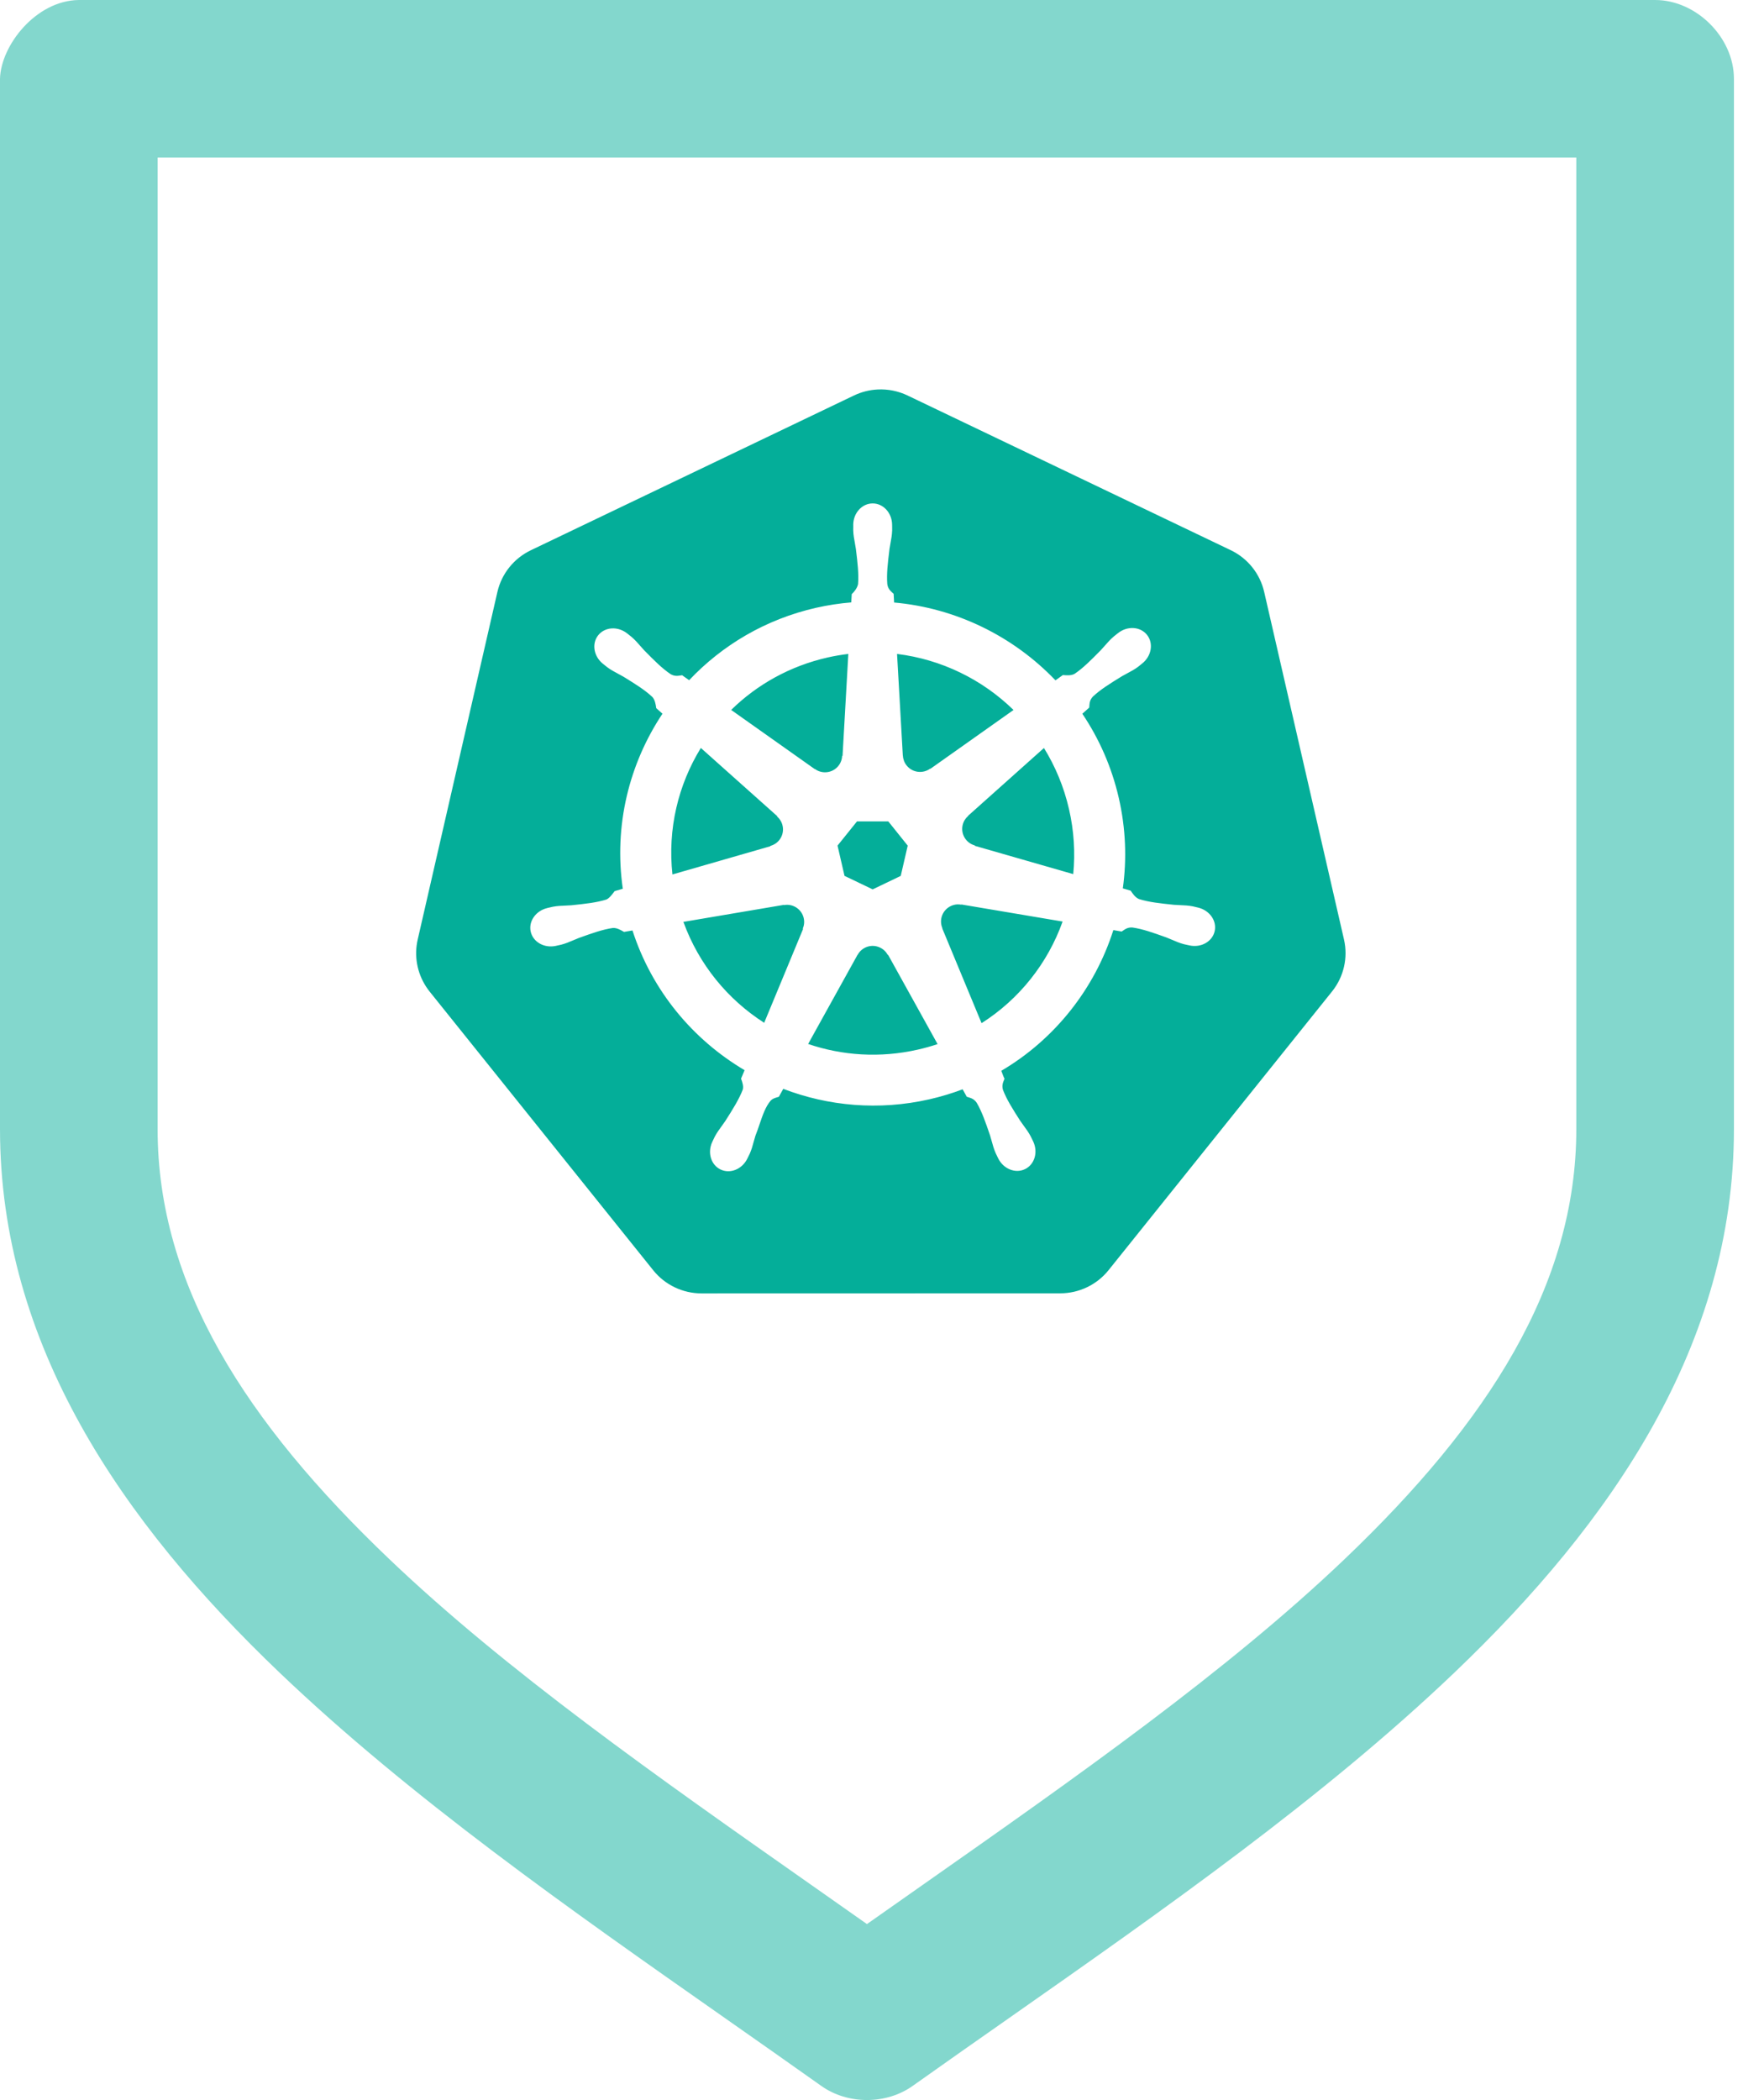 <svg width="166" height="200" viewBox="0 0 166 200" fill="none" xmlns="http://www.w3.org/2000/svg">
<path fill-rule="evenodd" clip-rule="evenodd" d="M81.328 37.666C82.034 37.328 82.8 37.133 83.583 37.094C84.567 37.044 85.548 37.241 86.436 37.666L117.212 52.397C118.825 53.169 119.997 54.63 120.396 56.365L127.999 89.472C128.398 91.209 127.979 93.031 126.862 94.423L105.571 120.974C104.453 122.364 102.76 123.172 100.97 123.171L66.814 123.179C65.023 123.179 63.33 122.369 62.213 120.978L40.914 94.431C40.795 94.282 40.684 94.126 40.58 93.966C39.715 92.639 39.427 91.021 39.781 89.48L47.372 56.373C47.771 54.638 48.943 53.177 50.556 52.404L81.328 37.666ZM81.26 49.998C81.26 48.864 82.089 47.945 83.112 47.945C84.134 47.944 84.963 48.864 84.963 49.998C84.963 50.055 84.964 50.118 84.966 50.184L84.966 50.184C84.968 50.303 84.97 50.427 84.967 50.523C84.951 50.954 84.883 51.319 84.814 51.69L84.814 51.691C84.779 51.882 84.743 52.075 84.713 52.28L84.702 52.378C84.551 53.624 84.425 54.664 84.504 55.632C84.567 56.062 84.792 56.267 85.008 56.463C85.042 56.494 85.076 56.525 85.109 56.556C85.115 56.69 85.136 57.135 85.153 57.382C91.039 57.904 96.505 60.59 100.52 64.793L101.224 64.291C101.252 64.293 101.285 64.296 101.32 64.298C101.585 64.319 102.031 64.353 102.347 64.169C103.156 63.626 103.894 62.877 104.778 61.981L104.843 61.914C104.983 61.767 105.11 61.622 105.236 61.478L105.236 61.478L105.236 61.478L105.236 61.478L105.236 61.477C105.488 61.19 105.734 60.908 106.066 60.623C106.147 60.553 106.259 60.466 106.363 60.385L106.363 60.385L106.363 60.385L106.364 60.384L106.365 60.383L106.366 60.382C106.405 60.352 106.443 60.323 106.477 60.296C107.365 59.589 108.6 59.664 109.238 60.461C109.876 61.259 109.671 62.479 108.783 63.186C108.742 63.219 108.696 63.257 108.649 63.295L108.649 63.296L108.648 63.296C108.554 63.373 108.455 63.455 108.376 63.514C108.031 63.768 107.703 63.941 107.371 64.117C107.196 64.21 107.019 64.303 106.837 64.41L106.836 64.411C105.729 65.093 104.812 65.659 104.084 66.341C103.786 66.659 103.766 66.962 103.746 67.253C103.743 67.298 103.74 67.343 103.736 67.387C103.686 67.433 103.577 67.53 103.455 67.639L103.455 67.639C103.324 67.756 103.179 67.885 103.079 67.975C104.675 70.346 105.871 73.037 106.548 75.979C107.219 78.894 107.323 81.807 106.936 84.607L107.683 84.824C107.697 84.843 107.712 84.865 107.729 84.889L107.736 84.901C107.884 85.118 108.14 85.493 108.482 85.625C109.425 85.922 110.486 86.033 111.762 86.166L111.801 86.17C112.01 86.188 112.209 86.195 112.407 86.203C112.784 86.218 113.155 86.233 113.577 86.312C113.673 86.331 113.797 86.361 113.915 86.391L113.916 86.391C113.987 86.408 114.056 86.425 114.115 86.439C115.206 86.702 115.907 87.703 115.682 88.689C115.456 89.676 114.39 90.276 113.292 90.04C113.29 90.039 113.288 90.039 113.285 90.039L113.279 90.038C113.276 90.038 113.272 90.037 113.27 90.037C113.268 90.037 113.266 90.036 113.265 90.036C113.258 90.034 113.252 90.032 113.246 90.03L113.241 90.028C113.237 90.026 113.233 90.025 113.229 90.024C113.174 90.012 113.114 90 113.053 89.988L113.053 89.988C112.945 89.966 112.836 89.944 112.75 89.921C112.334 89.81 111.993 89.663 111.647 89.513C111.466 89.435 111.284 89.356 111.089 89.282L111.033 89.262C109.833 88.832 108.835 88.475 107.861 88.334C107.428 88.3 107.178 88.474 106.939 88.639L106.939 88.639L106.939 88.639L106.911 88.659L106.874 88.684C106.858 88.695 106.842 88.706 106.825 88.717C106.69 88.69 106.273 88.617 106.034 88.579C104.26 94.144 100.483 98.962 95.362 101.98C95.39 102.049 95.425 102.142 95.461 102.239C95.538 102.446 95.623 102.672 95.67 102.727C95.659 102.757 95.647 102.788 95.635 102.818C95.629 102.831 95.625 102.843 95.62 102.855L95.62 102.855C95.511 103.124 95.398 103.403 95.528 103.816C95.887 104.746 96.469 105.656 97.169 106.75C97.286 106.923 97.403 107.082 97.519 107.24L97.519 107.24C97.742 107.544 97.961 107.842 98.162 108.223C98.213 108.319 98.276 108.451 98.333 108.572L98.333 108.572L98.334 108.573L98.335 108.577C98.36 108.628 98.383 108.677 98.404 108.72C98.88 109.736 98.53 110.907 97.617 111.346C96.695 111.789 95.55 111.321 95.057 110.3C95.036 110.257 95.013 110.209 94.989 110.16L94.988 110.159L94.988 110.159C94.931 110.045 94.87 109.922 94.828 109.826C94.654 109.429 94.555 109.069 94.455 108.703C94.404 108.516 94.352 108.328 94.29 108.132L94.273 108.082C93.86 106.875 93.518 105.873 93.02 105.025C92.776 104.663 92.483 104.576 92.202 104.491C92.159 104.478 92.117 104.466 92.075 104.452C92.045 104.4 91.972 104.269 91.893 104.126L91.891 104.123L91.891 104.122L91.891 104.122C91.816 103.987 91.736 103.842 91.679 103.741C90.657 104.127 89.599 104.448 88.503 104.697C83.7 105.786 78.891 105.344 74.595 103.698L74.176 104.456C73.864 104.539 73.563 104.624 73.378 104.844C72.904 105.408 72.63 106.212 72.34 107.067L72.34 107.067C72.217 107.428 72.091 107.799 71.945 108.164C71.882 108.363 71.83 108.554 71.778 108.743L71.778 108.743C71.68 109.107 71.583 109.464 71.411 109.858C71.371 109.948 71.313 110.063 71.258 110.173C71.231 110.227 71.205 110.28 71.181 110.327C71.181 110.328 71.181 110.329 71.181 110.329C71.182 110.33 71.182 110.331 71.181 110.331C71.181 110.332 71.18 110.333 71.18 110.333L71.178 110.334L71.178 110.335C70.683 111.354 69.542 111.82 68.622 111.378C67.708 110.939 67.359 109.768 67.835 108.752C67.861 108.699 67.889 108.637 67.919 108.573C67.971 108.461 68.026 108.343 68.073 108.254C68.275 107.872 68.496 107.57 68.72 107.264L68.72 107.264L68.72 107.264L68.72 107.264L68.72 107.264C68.835 107.107 68.951 106.949 69.065 106.778C69.766 105.683 70.382 104.701 70.741 103.771C70.831 103.462 70.698 103.039 70.576 102.727L70.913 101.921C65.985 99.006 62.093 94.361 60.236 88.614L59.43 88.753C59.418 88.746 59.405 88.739 59.392 88.731C59.378 88.723 59.363 88.715 59.348 88.706C59.115 88.571 58.732 88.349 58.365 88.377C57.392 88.518 56.392 88.876 55.191 89.306L55.138 89.325C54.946 89.399 54.767 89.475 54.589 89.552C54.239 89.701 53.896 89.849 53.476 89.961C53.382 89.986 53.258 90.012 53.139 90.037L53.139 90.037L53.139 90.037L53.138 90.037L53.138 90.038L53.138 90.038C53.09 90.048 53.042 90.058 52.998 90.067C52.992 90.069 52.986 90.071 52.981 90.073C52.975 90.076 52.969 90.078 52.962 90.079C52.958 90.08 52.953 90.081 52.948 90.081C52.943 90.082 52.938 90.082 52.934 90.083C51.837 90.32 50.771 89.719 50.545 88.733C50.32 87.746 51.021 86.745 52.112 86.482C52.116 86.481 52.121 86.48 52.126 86.478L52.126 86.478L52.126 86.478L52.126 86.478C52.13 86.477 52.135 86.475 52.139 86.474L52.147 86.472C52.15 86.472 52.152 86.471 52.155 86.47C52.202 86.46 52.252 86.447 52.304 86.435C52.424 86.405 52.551 86.375 52.65 86.356C53.072 86.276 53.443 86.261 53.82 86.247H53.82C54.017 86.239 54.217 86.231 54.426 86.214L54.468 86.209C55.743 86.076 56.802 85.965 57.745 85.669C58.012 85.559 58.268 85.223 58.465 84.964L58.466 84.964L58.466 84.963L58.467 84.963L58.467 84.962C58.492 84.929 58.516 84.897 58.54 84.867L59.315 84.642C58.446 78.637 59.916 72.743 63.092 67.972L62.499 67.442C62.496 67.427 62.494 67.409 62.491 67.391C62.489 67.38 62.488 67.369 62.486 67.357L62.486 67.357L62.486 67.356C62.447 67.098 62.38 66.646 62.127 66.376C61.399 65.694 60.481 65.128 59.374 64.445C59.194 64.34 59.019 64.247 58.845 64.155L58.845 64.155L58.845 64.155C58.513 63.978 58.186 63.805 57.839 63.549C57.759 63.49 57.66 63.408 57.565 63.331L57.565 63.331C57.527 63.3 57.49 63.269 57.456 63.241L57.45 63.237L57.443 63.232C57.438 63.228 57.433 63.225 57.428 63.221C56.54 62.515 56.336 61.295 56.973 60.497C57.332 60.048 57.88 59.826 58.449 59.845C58.891 59.861 59.349 60.022 59.738 60.331C59.772 60.358 59.809 60.387 59.848 60.417L59.848 60.417L59.849 60.418C59.953 60.499 60.067 60.588 60.15 60.659C60.478 60.941 60.722 61.221 60.971 61.507L60.971 61.507C61.098 61.653 61.226 61.8 61.368 61.95L61.4 61.983C62.299 62.894 63.045 63.651 63.864 64.201C64.241 64.42 64.543 64.373 64.832 64.327C64.876 64.32 64.919 64.313 64.963 64.307C65.07 64.386 65.427 64.642 65.632 64.781C68.783 61.444 72.921 58.972 77.728 57.883C78.845 57.63 79.963 57.462 81.074 57.37L81.118 56.588C81.364 56.35 81.641 56.007 81.719 55.632C81.799 54.646 81.671 53.584 81.517 52.307V52.307L81.513 52.28C81.484 52.075 81.448 51.882 81.413 51.691L81.413 51.691L81.413 51.691L81.413 51.69L81.413 51.69L81.413 51.69L81.413 51.69L81.413 51.69C81.344 51.319 81.276 50.954 81.26 50.523C81.257 50.431 81.259 50.316 81.262 50.203V50.203L81.262 50.202L81.262 50.202L81.262 50.201C81.263 50.149 81.264 50.098 81.264 50.049C81.264 50.041 81.263 50.033 81.262 50.025C81.261 50.016 81.26 50.007 81.26 49.998ZM80.244 71.972L80.793 62.278C80.137 62.357 79.479 62.468 78.82 62.617C75.212 63.435 72.082 65.21 69.635 67.612L77.597 73.247L77.613 73.239C77.883 73.436 78.215 73.551 78.574 73.551C79.452 73.551 80.167 72.858 80.204 71.991L80.244 71.972ZM85.433 62.278C89.645 62.795 93.54 64.699 96.525 67.616L88.614 73.215L88.586 73.203C87.884 73.715 86.894 73.588 86.347 72.903C86.123 72.623 86.005 72.293 85.991 71.96L85.983 71.956L85.433 62.278ZM74.018 77.724L66.747 71.233C64.59 74.742 63.568 78.951 64.042 83.28L73.361 80.595L73.369 80.563C73.691 80.475 73.991 80.287 74.216 80.007C74.763 79.322 74.666 78.333 74.01 77.764L74.018 77.724ZM99.424 71.237C100.505 72.985 101.323 74.937 101.809 77.053C102.291 79.144 102.411 81.231 102.213 83.248L92.846 80.555L92.838 80.516C91.999 80.287 91.484 79.435 91.679 78.581C91.759 78.231 91.945 77.935 92.198 77.716L92.194 77.697L99.424 71.237ZM84.599 78.226H81.62L79.765 80.532L80.43 83.414L83.112 84.701L85.785 83.418L86.45 80.536L84.599 78.226ZM91.169 86.131C91.296 86.124 91.422 86.136 91.545 86.158L91.561 86.139L101.2 87.765C99.79 91.722 97.09 95.15 93.483 97.443L89.741 88.421L89.753 88.405C89.409 87.608 89.753 86.673 90.544 86.293C90.746 86.195 90.958 86.141 91.169 86.131ZM76.545 87.438C76.374 86.69 75.714 86.181 74.979 86.17C74.874 86.169 74.765 86.178 74.658 86.198L74.643 86.178L65.086 87.797C66.561 91.871 69.318 95.191 72.779 97.408L76.482 88.476L76.454 88.441C76.586 88.135 76.625 87.788 76.545 87.438ZM83.052 90.083C83.308 90.074 83.568 90.126 83.816 90.245C84.14 90.401 84.39 90.646 84.547 90.94H84.583L89.294 99.437C88.683 99.642 88.054 99.817 87.411 99.963C83.808 100.779 80.217 100.532 76.965 99.425L81.664 90.944H81.672C81.954 90.418 82.488 90.104 83.052 90.083Z" fill="#04AE99"/>
<g opacity="0.5">
<path fill-rule="evenodd" clip-rule="evenodd" d="M0 107.523V7.502C0.078 4.337 3.411 0.049 7.506 0H157.631C161.56 0 165.137 3.575 165.137 7.502V107.523C165.137 128.017 153.566 144.934 138.475 159.332C126.002 171.231 110.873 181.837 96.144 192.162C93.051 194.329 89.976 196.485 86.947 198.637C84.416 200.454 80.721 200.454 78.19 198.637C75.162 196.486 72.088 194.331 68.997 192.164C54.266 181.838 39.135 171.232 26.662 159.332C11.572 144.933 0 128.016 0 107.523ZM150.125 15.003H15.012L15.01 107.523C15.01 122.379 23.415 135.449 37.06 148.469C48.214 159.119 62.655 169.257 77.244 179.499C79.018 180.745 80.794 181.992 82.567 183.242C84.327 182.001 86.09 180.764 87.851 179.528C102.455 169.277 116.911 159.13 128.075 148.469C141.719 135.449 150.125 122.37 150.125 107.523V15.003Z" fill="#08B09C"/>
</g>
</svg>
